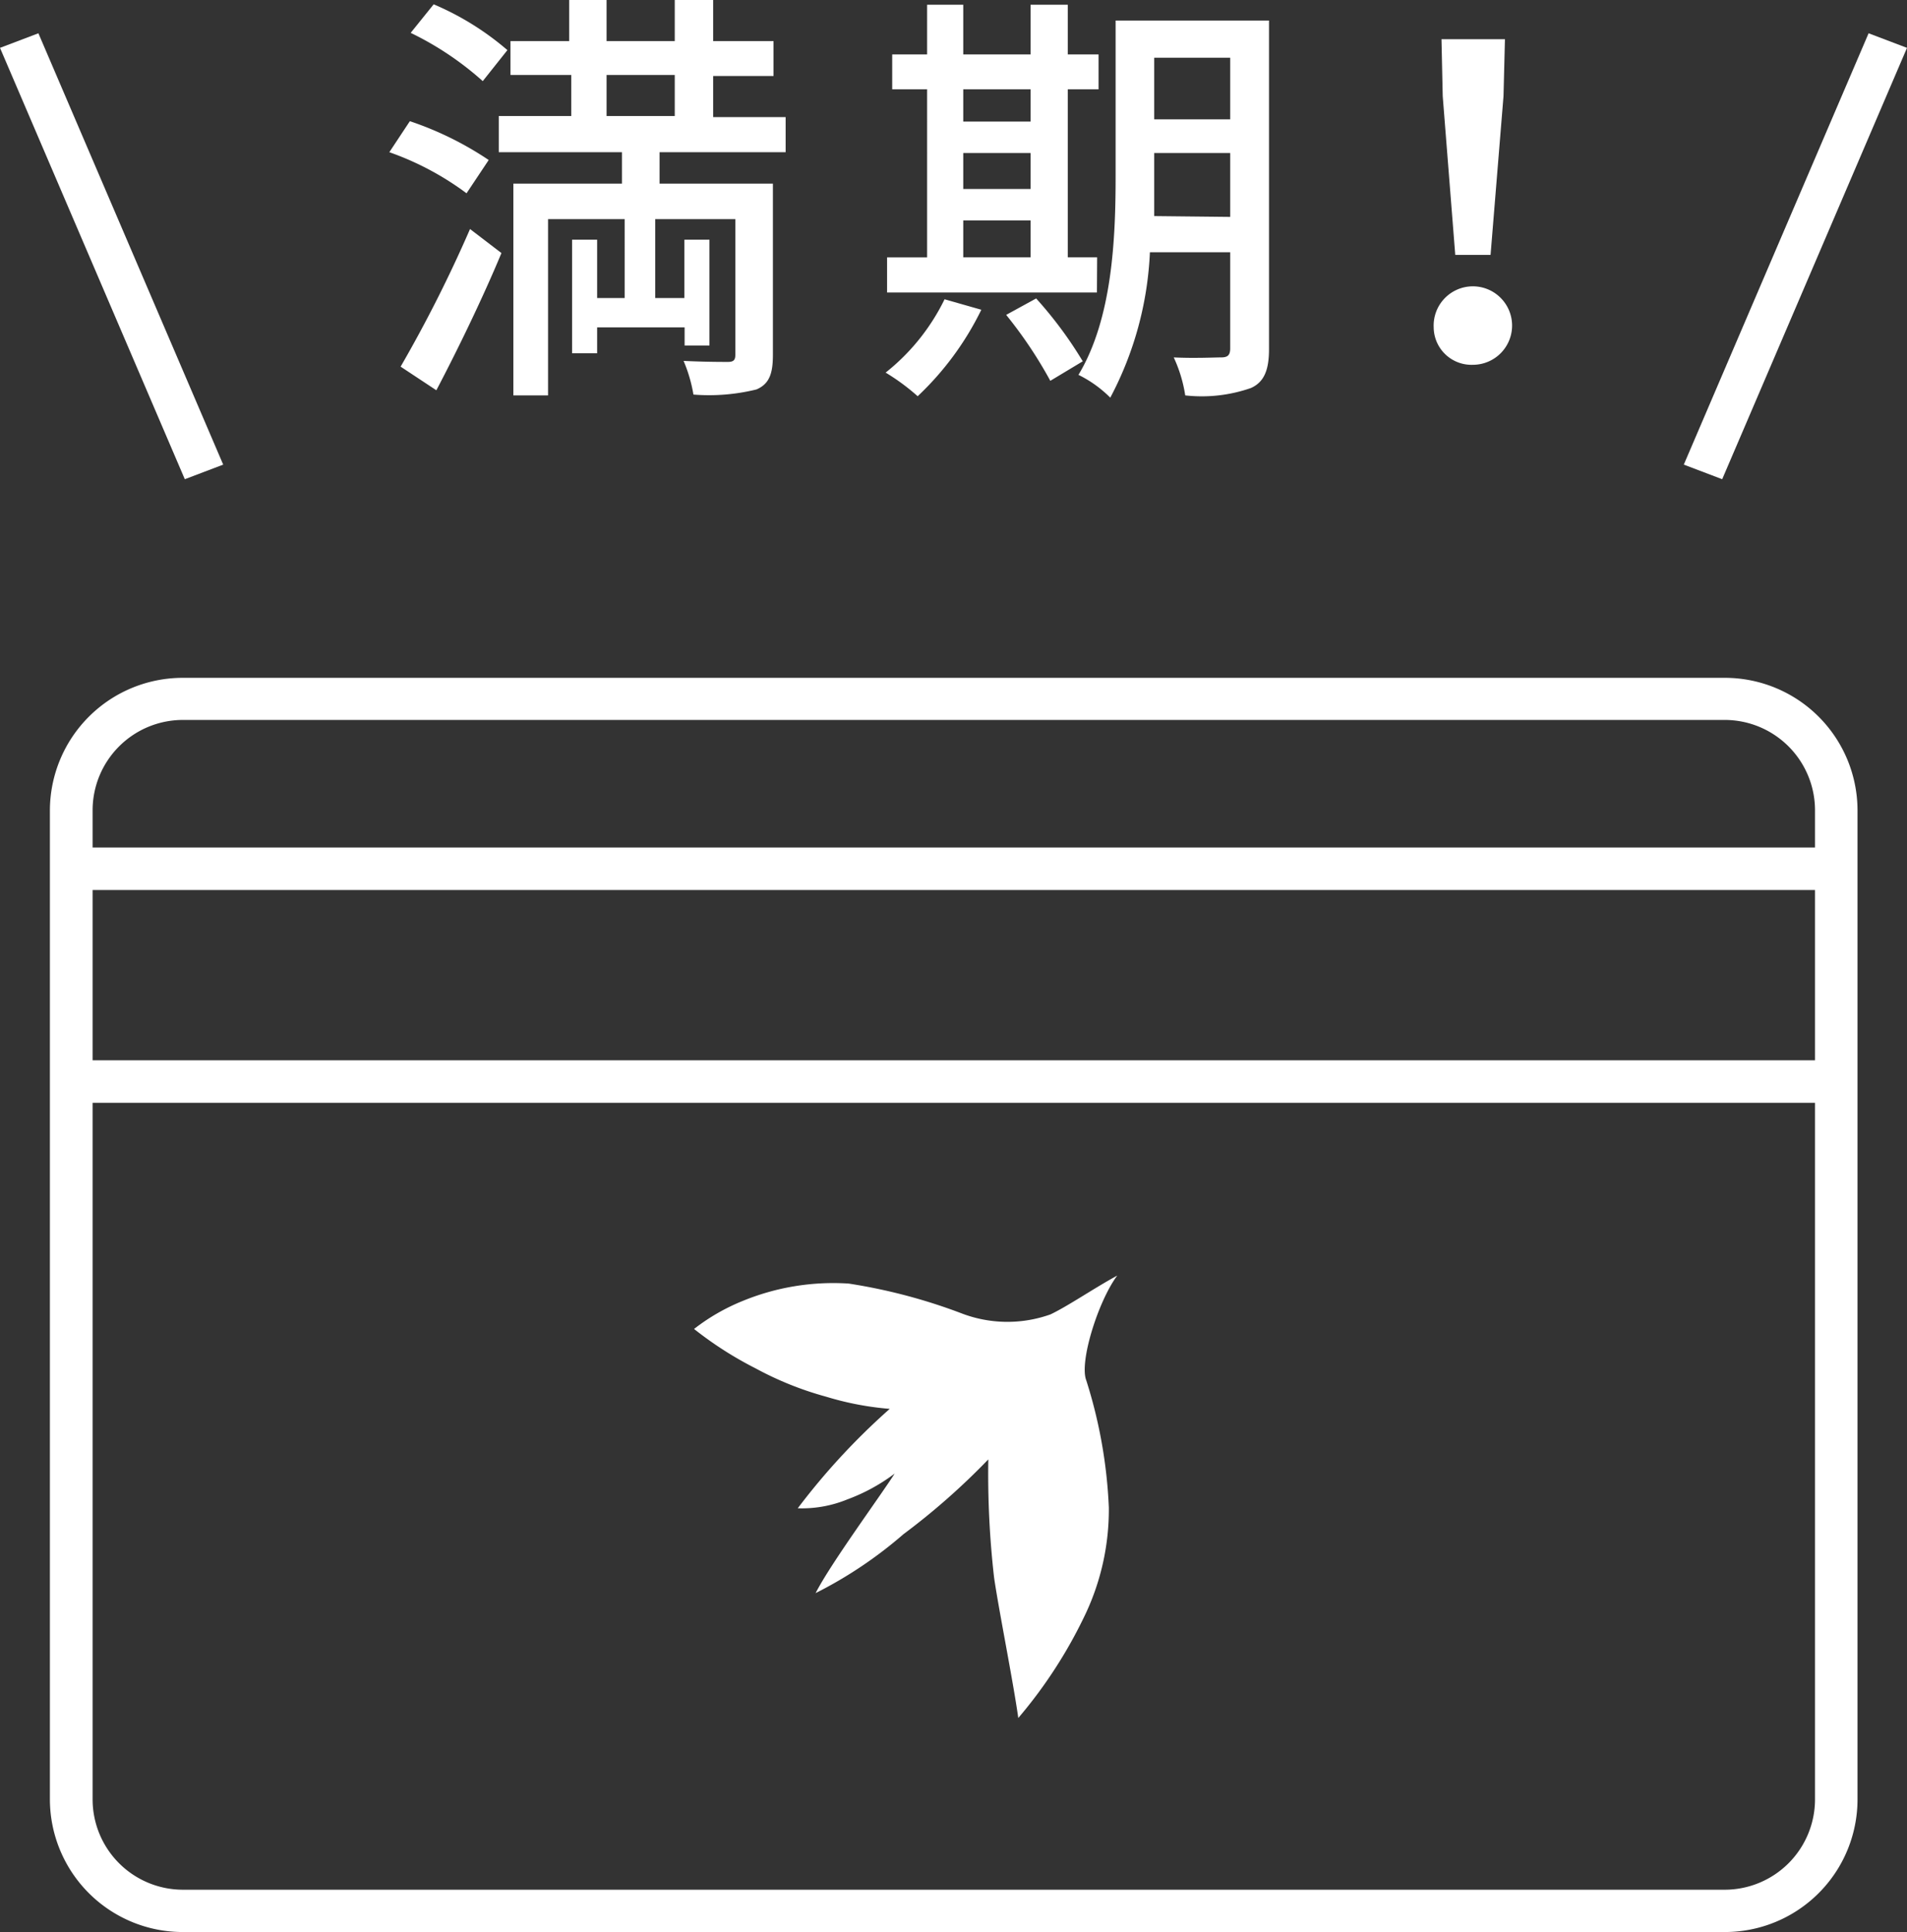 <svg xmlns="http://www.w3.org/2000/svg" width="92.87" height="94.06" viewBox="0 0 92.87 94.06">
  <rect x="0" y="0" width="92.87" height="94.06" fill="#333333" stroke="none"/>
  <defs>
    <style>
      .cls-1 {
        fill: #fff;
      }
    </style>
  </defs>
  <title>icn-expiration_1</title>
  <g id="レイヤー_2" data-name="レイヤー 2">
    <g id="レイヤー_1-2" data-name="レイヤー 1">
      <g>
        <g>
          <path class="cls-1" d="M22.72,9.41a14.1,14.1,0,0,0-3.76-2l1-1.51a16,16,0,0,1,3.84,1.89Zm-3.21,8.44a65.74,65.74,0,0,0,3.38-6.7l1.53,1.17C23.5,14.53,22.3,17,21.25,19Zm4-13.9A15.07,15.07,0,0,0,20,1.6L21.12.21a13.67,13.67,0,0,1,3.59,2.23Zm8.61,3.46V8.94h5.52v8.34c0,.9-.17,1.41-.8,1.68a9.64,9.64,0,0,1-3.07.25,7.2,7.2,0,0,0-.48-1.64c1,.05,1.89.05,2.16.05s.36-.09.36-.34V10.67h-3.9v3.84h1.42V11.67h1.22v5.15H33.34v-.88H29.08V17.2H27.86V11.67h1.22v2.84h1.34V10.67H26.69v8.58H25V8.94h5.29V7.41h-6V5.65h3.53v-2H24.86V2h2.86V0h1.82V2h3.32V0h1.87V2h2.94v1.7H34.73v2h3.53V7.41ZM29.54,5.65h3.32v-2H29.54Z"/>
          <path class="cls-1" d="M47.79,15.08a14.52,14.52,0,0,1-3.1,4.21,10.49,10.49,0,0,0-1.56-1.15A10.33,10.33,0,0,0,46,14.57Zm5.63-.84H43.2V12.53h1.95V4.35h-1.7V2.65h1.7V.23h1.76V2.65h3.28V.23H52V2.65H53.5v1.7H52v8.18h1.43ZM46.91,4.35V5.92h3.28V4.35Zm0,4.85h3.28V7.45H46.91Zm0,3.33h3.28v-1.8H46.91Zm3.55,2a19.68,19.68,0,0,1,2.27,3.06l-1.58.95A21.16,21.16,0,0,0,49,15.33ZM61.8,17c0,1-.23,1.6-.88,1.89a7.26,7.26,0,0,1-3.2.36,6.77,6.77,0,0,0-.56-1.85c1,.05,2,0,2.31,0s.44-.1.44-.44V12.28H56a16.64,16.64,0,0,1-1.93,7.08,5.8,5.8,0,0,0-1.55-1.11c1.66-2.75,1.81-6.68,1.81-9.68V1H61.8Zm-1.89-6.44V7.45h-3.7V8.57c0,.6,0,1.28,0,1.95Zm-3.7-7.75v3h3.7v-3Z"/>
          <path class="cls-1" d="M69.82,15.94a1.91,1.91,0,1,1,1.91,1.82A1.84,1.84,0,0,1,69.82,15.94Zm.44-11.26L70.2,1.91h3.09l-.07,2.77-.63,7.73H70.87Z"/>
        </g>
        <g>
          <polygon class="cls-1" points="9 23.33 0 2.33 1.87 1.62 10.87 22.62 9 23.33"/>
          <polygon class="cls-1" points="83.87 23.33 82 22.62 91 1.62 92.87 2.33 83.87 23.33"/>
        </g>
        <g>
          <path class="cls-1" d="M84,94.06H8.9A6.47,6.47,0,0,1,2.43,87.6V39.44A6.47,6.47,0,0,1,8.9,33H84a6.46,6.46,0,0,1,6.46,6.46V87.6A6.46,6.46,0,0,1,84,94.06ZM8.9,35.05a4.4,4.4,0,0,0-4.39,4.39V87.6A4.4,4.4,0,0,0,8.9,92H84a4.4,4.4,0,0,0,4.39-4.39V39.44A4.4,4.4,0,0,0,84,35.05Z"/>
          <rect class="cls-1" x="3.47" y="41.26" width="85.93" height="2.07"/>
          <rect class="cls-1" x="3.47" y="51.62" width="85.93" height="2.07"/>
          <path class="cls-1" d="M52.9,67.2c-.35-.9.59-3.87,1.51-5.1-1.14.62-2.39,1.48-3.25,1.89a6.24,6.24,0,0,1-4.36-.06,27.06,27.06,0,0,0-5.47-1.44,11.6,11.6,0,0,0-5.17.85A9.88,9.88,0,0,0,33.8,64.7a17.72,17.72,0,0,0,3,1.92A16.06,16.06,0,0,0,40.24,68a14.58,14.58,0,0,0,3.09.59,33.13,33.13,0,0,0-4.48,4.84A5.82,5.82,0,0,0,41.26,73a9,9,0,0,0,2.31-1.26c-.7,1.1-3.13,4.4-3.85,5.82A20.72,20.72,0,0,0,44,74.69a33.71,33.71,0,0,0,4.13-3.64,44.39,44.39,0,0,0,.28,5.74c.22,1.54.93,5.06,1.18,6.85a22.92,22.92,0,0,0,3.3-5.12A11.94,11.94,0,0,0,54,73.4,23.65,23.65,0,0,0,52.9,67.2Z"/>
        </g>
      </g>
    </g>
  </g>
</svg>
